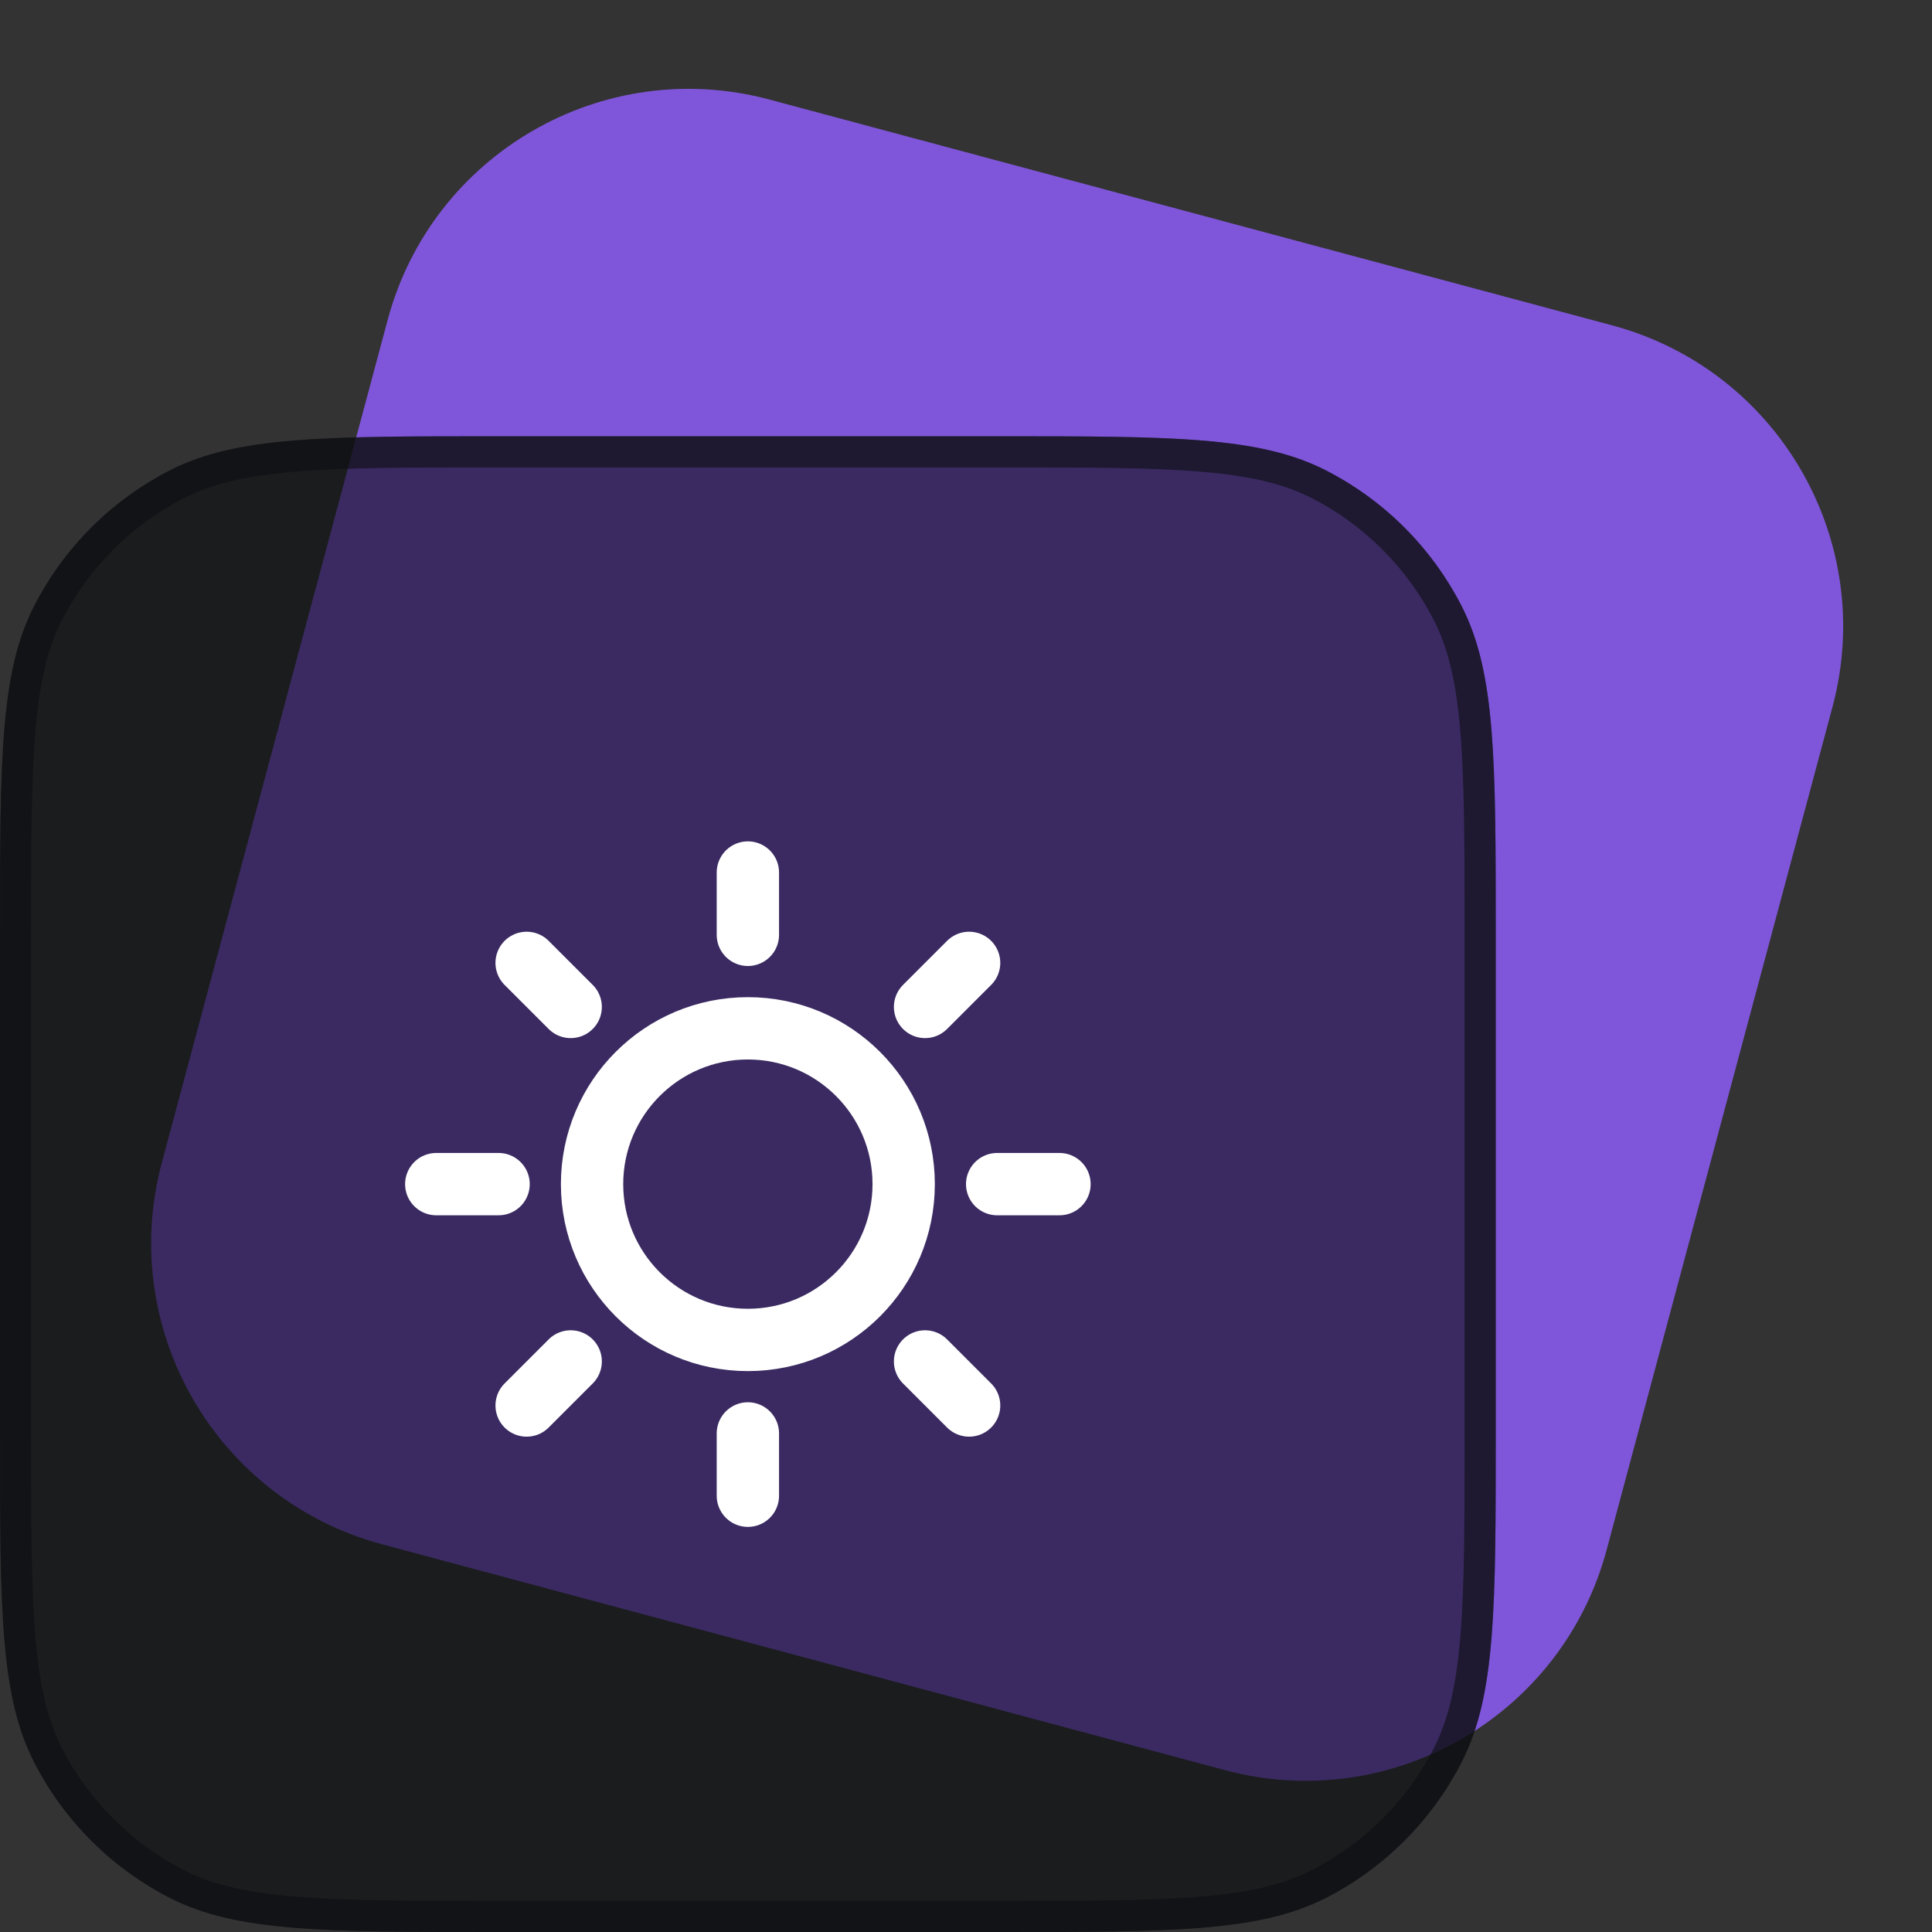 <svg width="62" height="62" viewBox="0 0 62 62" fill="none" xmlns="http://www.w3.org/2000/svg">
<rect x="0" y="0" width="62" height="62" fill="#333333" stroke="none"/>
<path d="M12.441 10.265C13.871 4.931 19.354 1.765 24.689 3.194L51.735 10.441C57.069 11.871 60.235 17.354 58.806 22.689L51.559 49.735C50.129 55.069 44.646 58.235 39.311 56.806L12.265 49.559C6.931 48.129 3.765 42.646 5.194 37.311L12.441 10.265Z" fill="#7F56D9"/>
<path d="M0 30C0 24.399 0 21.599 1.09 19.46C2.049 17.578 3.578 16.049 5.46 15.09C7.599 14 10.399 14 16 14H32C37.6 14 40.401 14 42.54 15.09C44.422 16.049 45.951 17.578 46.91 19.46C48 21.599 48 24.399 48 30V46C48 51.6 48 54.401 46.91 56.54C45.951 58.422 44.422 59.951 42.54 60.91C40.401 62 37.6 62 32 62H16C10.399 62 7.599 62 5.46 60.91C3.578 59.951 2.049 58.422 1.09 56.54C0 54.401 0 51.6 0 46V30Z" fill="#0C0E12" fill-opacity="0.6"/>
<path d="M0.5 30C0.5 27.192 0.5 25.115 0.635 23.473C0.768 21.836 1.032 20.674 1.535 19.687C2.446 17.9 3.9 16.446 5.687 15.535C6.674 15.032 7.836 14.768 9.473 14.635C11.115 14.5 13.191 14.5 16 14.5H32C34.809 14.5 36.885 14.5 38.527 14.635C40.164 14.768 41.326 15.032 42.313 15.535C44.1 16.446 45.554 17.9 46.465 19.687C46.968 20.674 47.232 21.836 47.365 23.473C47.5 25.115 47.5 27.192 47.5 30V46C47.5 48.809 47.5 50.885 47.365 52.527C47.232 54.164 46.968 55.326 46.465 56.313C45.554 58.1 44.1 59.554 42.313 60.465C41.326 60.968 40.164 61.232 38.527 61.365C36.885 61.5 34.809 61.5 32 61.5H16C13.191 61.5 11.115 61.5 9.473 61.365C7.836 61.232 6.674 60.968 5.687 60.465C3.9 59.554 2.446 58.1 1.535 56.313C1.032 55.326 0.768 54.164 0.635 52.527C0.5 50.885 0.5 48.809 0.5 46V30Z" stroke="#0C0E12" stroke-opacity="0.6"/>
<path d="M24 28V30M24 46V48M16 38H14M18.314 32.314L16.9 30.9M29.686 32.314L31.1 30.9M18.314 43.69L16.9 45.104M29.686 43.69L31.1 45.104M34 38H32M29 38C29 40.761 26.761 43 24 43C21.239 43 19 40.761 19 38C19 35.239 21.239 33 24 33C26.761 33 29 35.239 29 38Z" stroke="white" stroke-width="2" stroke-linecap="round" stroke-linejoin="round"/>
</svg>
